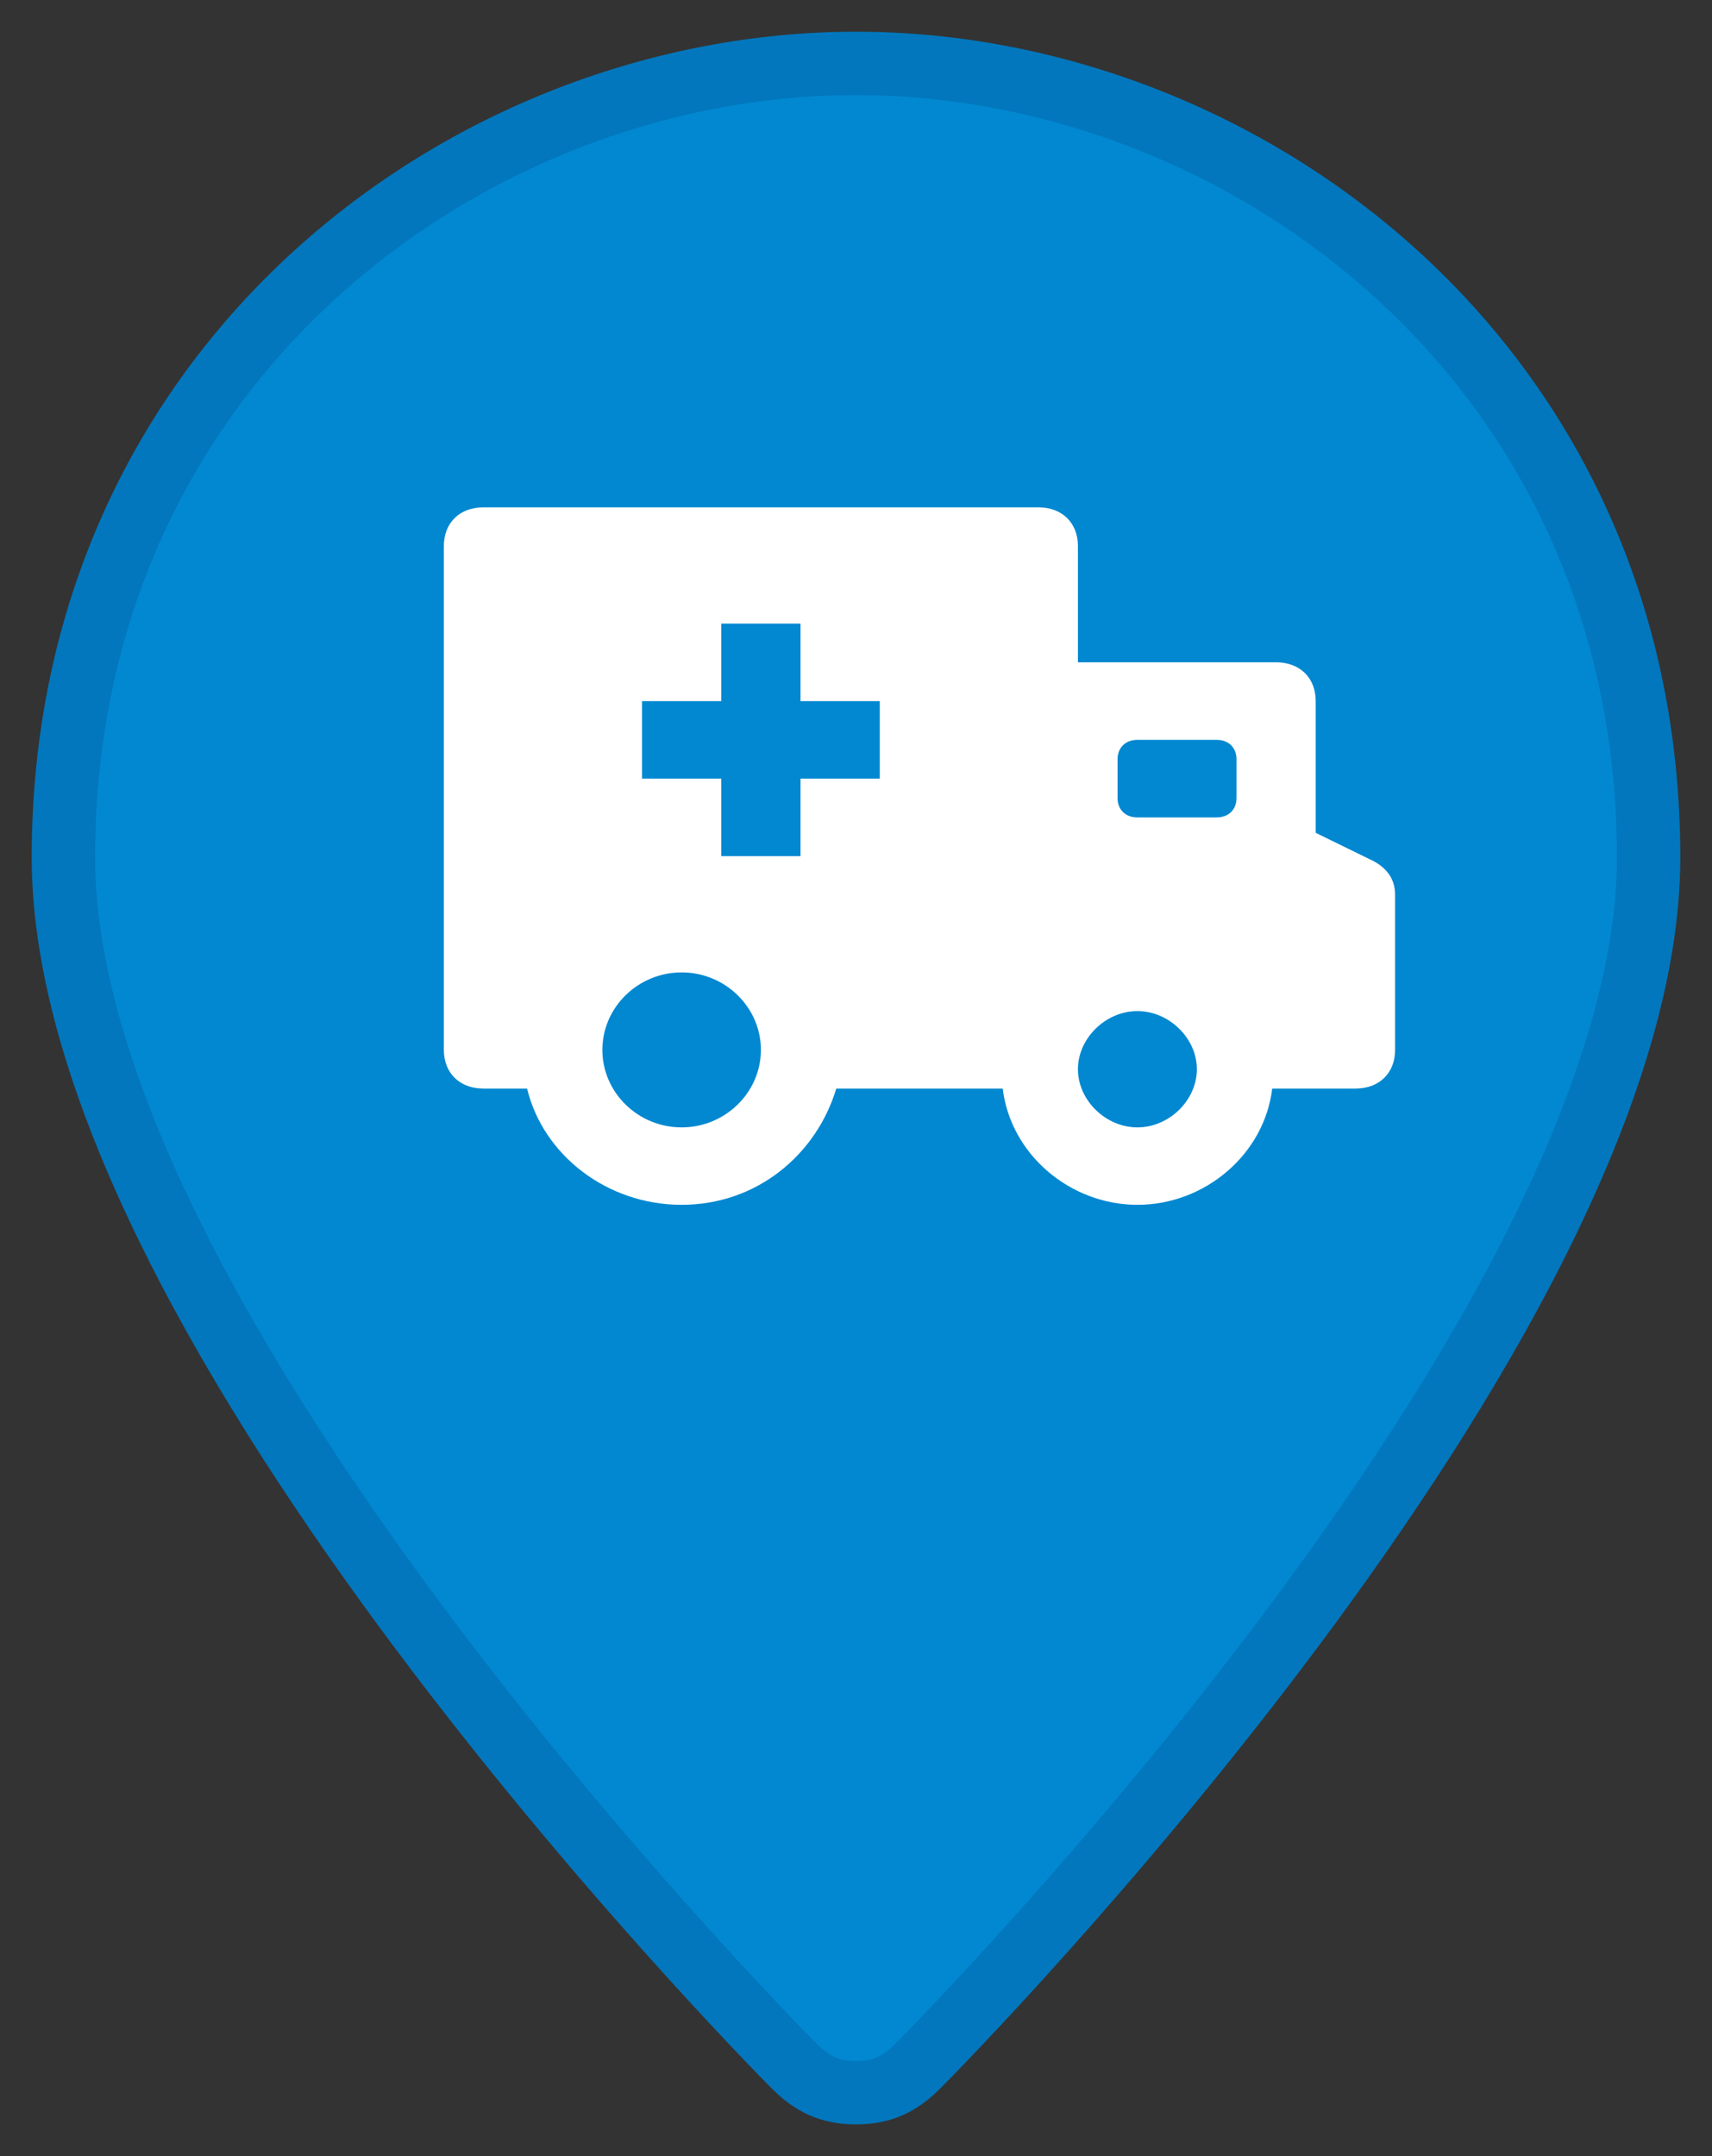 <svg viewBox="0 0 27 34" width="27" height="34" xmlns="http://www.w3.org/2000/svg"><rect x="0" y="0" width="27" height="34" fill="#333333" stroke="none"/><path d="M13.5 1c-6.111 0-12.5 4.73-12.5 12.522 0 7.374 11.111 18.643 11.528 19.061.278.278.556.417.972.417.417 0 .694-.139.972-.417.417-.417 11.528-11.687 11.528-19.061 0-7.791-6.389-12.522-12.5-12.522z" stroke="#0277BD" stroke-width="1" fill="#0288D1"/><path d="M21.625 13.561l-.875-.428v-2.078c0-.367-.25-.611-.625-.611h-3.125v-1.833c0-.367-.25-.611-.625-.611h-8.75c-.375 0-.625.244-.625.611v7.944c0 .367.25.611.625.611h.688c.25 1.039 1.25 1.833 2.438 1.833 1.188 0 2.125-.794 2.438-1.833h2.625c.125 1.039 1.063 1.833 2.125 1.833 1.063 0 2-.794 2.125-1.833h1.313c.375 0 .625-.244.625-.611v-2.444c0-.244-.125-.428-.375-.55zm-10.875 4.217c-.688 0-1.25-.55-1.25-1.222 0-.672.563-1.222 1.25-1.222.688 0 1.25.55 1.25 1.222 0 .672-.563 1.222-1.25 1.222zm3.125-5.5h-1.25v1.222h-1.25v-1.222h-1.25v-1.222h1.25v-1.222h1.25v1.222h1.25v1.222zm4.063 5.5c-.5 0-.938-.428-.938-.917 0-.489.438-.917.938-.917.5 0 .938.428.938.917 0 .489-.438.917-.938.917zm1.563-5.194c0 .183-.125.306-.313.306h-1.25c-.188 0-.313-.122-.313-.306v-.611c0-.183.125-.306.313-.306h1.25c.188 0 .313.122.313.306v.611z" fill="#fff"/></svg>
